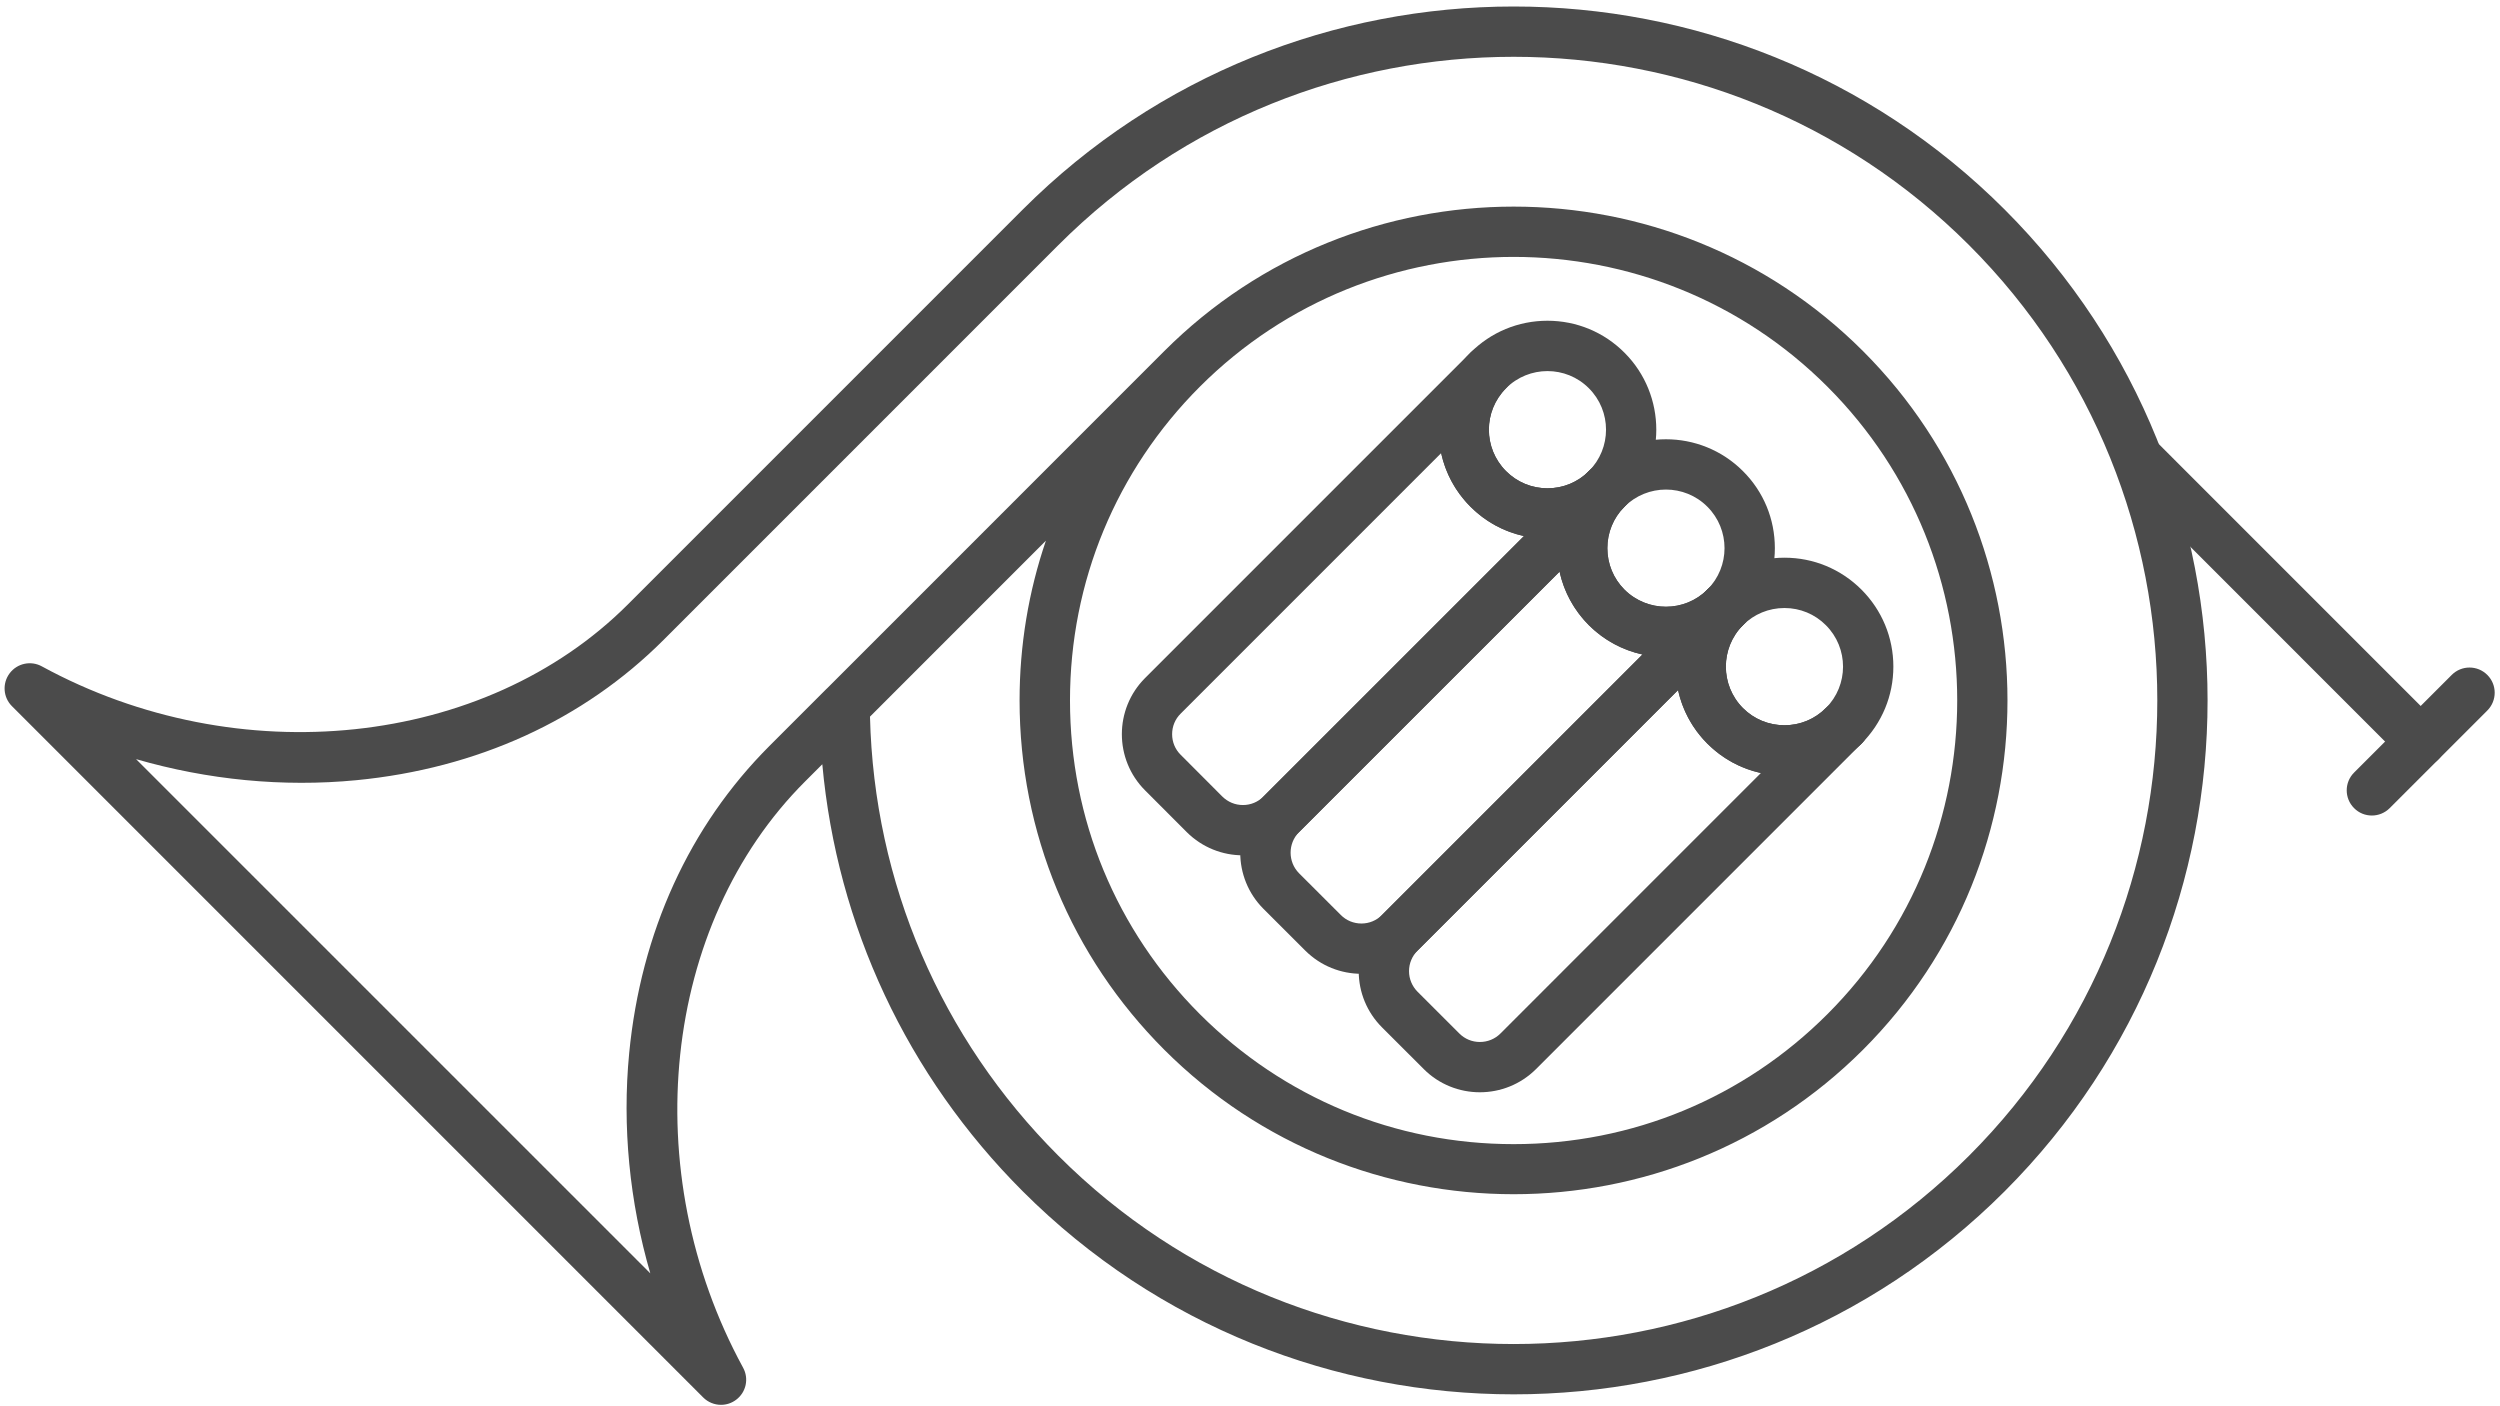 <svg width="281" height="158" viewBox="0 0 281 158" fill="none" xmlns="http://www.w3.org/2000/svg">
<path d="M134.867 43.461C125.454 52.881 120.267 65.405 120.267 78.726C120.267 92.049 125.454 104.573 134.867 113.993C144.294 123.413 156.814 128.601 170.134 128.601C183.454 128.601 195.987 123.413 205.4 113.993C224.854 94.547 224.854 62.906 205.4 43.461C185.96 24.015 154.32 24.015 134.867 43.461ZM97.787 80.549C98.24 99.197 105.734 116.683 118.96 129.905C147.174 158.125 193.094 158.125 221.32 129.905C249.534 101.685 249.534 55.769 221.32 27.549C193.094 -0.67 147.174 -0.67 118.96 27.549L74.574 71.938C65.574 80.931 53.641 86.379 40.054 87.695C31.814 88.491 23.347 87.661 15.294 85.327L73.094 143.126C70.76 135.079 69.921 126.611 70.721 118.362C72.04 104.777 77.494 92.843 86.48 83.85L92.894 77.433C92.92 77.409 92.947 77.385 92.974 77.361L130.867 39.461C152.52 17.81 187.747 17.81 209.4 39.461C231.054 61.113 231.054 96.341 209.4 117.993C187.747 139.642 152.52 139.643 130.867 117.993C120.387 107.503 114.6 93.559 114.6 78.726C114.6 72.523 115.614 66.477 117.56 60.773L97.787 80.549ZM81.04 157.903C80.32 157.903 79.587 157.622 79.04 157.074L1.347 79.378C0.347 78.383 0.24 76.81 1.08 75.685C1.92 74.558 3.467 74.222 4.694 74.895C26.787 86.941 54.494 84.015 70.574 67.938L114.96 23.549C145.387 -6.875 194.894 -6.875 225.32 23.549C255.734 53.974 255.734 103.479 225.32 133.905C194.894 164.33 145.387 164.33 114.96 133.905C101.947 120.889 94.08 104.038 92.427 85.902L90.48 87.85C74.4 103.926 71.481 131.629 83.52 153.721C84.201 154.955 83.867 156.497 82.734 157.339C82.227 157.717 81.64 157.903 81.04 157.903Z" fill="#4B4B4B"/>
<path d="M272.08 86.177C271.36 86.177 270.64 85.901 270.08 85.349L238.654 53.918C237.547 52.814 237.547 51.023 238.654 49.918C239.761 48.814 241.547 48.814 242.654 49.918L274.08 81.349C275.187 82.453 275.187 84.245 274.08 85.349C273.534 85.901 272.814 86.177 272.08 86.177Z" fill="#4B4B4B"/>
<path d="M266.601 91.665C265.867 91.665 265.147 91.389 264.601 90.835C263.494 89.731 263.494 87.941 264.601 86.835L275.574 75.861C276.68 74.755 278.467 74.755 279.574 75.861C280.68 76.965 280.68 78.755 279.574 79.861L268.601 90.835C268.041 91.389 267.321 91.665 266.601 91.665Z" fill="#4B4B4B"/>
<path d="M195.907 79.587C197.147 80.833 198.814 81.517 200.574 81.517C202.334 81.517 203.987 80.833 205.227 79.587C207.801 77.019 207.801 72.839 205.227 70.271C203.987 69.026 202.334 68.341 200.574 68.341C198.814 68.341 197.147 69.026 195.907 70.271C193.347 72.839 193.347 77.019 195.907 79.587ZM200.574 87.173C197.294 87.173 194.227 85.899 191.907 83.587C187.134 78.813 187.134 71.045 191.907 66.271C194.227 63.958 197.294 62.685 200.574 62.685C203.84 62.685 206.907 63.958 209.227 66.271C211.534 68.583 212.814 71.658 212.814 74.929C212.814 78.199 211.534 81.274 209.227 83.587C206.907 85.899 203.84 87.173 200.574 87.173Z" fill="#4B4B4B"/>
<path d="M187.254 55.027C185.561 55.027 183.881 55.669 182.587 56.954C181.347 58.198 180.667 59.853 180.667 61.611C180.667 63.371 181.347 65.026 182.587 66.27C185.161 68.839 189.347 68.839 191.907 66.271C194.48 63.702 194.48 59.522 191.907 56.954C190.627 55.669 188.934 55.027 187.254 55.027ZM187.254 73.851C184.121 73.851 180.987 72.658 178.587 70.27C176.281 67.958 175.014 64.883 175.014 61.611C175.014 58.341 176.281 55.267 178.587 52.954C183.374 48.181 191.134 48.181 195.907 52.954C198.227 55.267 199.494 58.341 199.494 61.611C199.494 64.883 198.227 67.958 195.907 70.271C193.52 72.657 190.387 73.851 187.254 73.851Z" fill="#4B4B4B"/>
<path d="M173.934 41.71C172.254 41.71 170.56 42.353 169.28 43.638C166.707 46.206 166.707 50.386 169.28 52.954C170.52 54.198 172.174 54.883 173.934 54.883C175.694 54.883 177.347 54.198 178.587 52.954C181.161 50.386 181.161 46.206 178.587 43.637C177.307 42.353 175.627 41.71 173.934 41.71ZM173.934 60.539C170.667 60.539 167.587 59.266 165.28 56.953C160.507 52.179 160.507 44.411 165.28 39.638C167.587 37.325 170.667 36.051 173.934 36.051C177.2 36.051 180.281 37.325 182.587 39.638C187.361 44.411 187.361 52.179 182.587 56.953C180.281 59.266 177.2 60.539 173.934 60.539Z" fill="#4B4B4B"/>
<path d="M188.614 77.565L159.334 106.845C158.72 107.462 158.374 108.283 158.374 109.158C158.374 110.031 158.72 110.854 159.334 111.473L164.027 116.162C164.64 116.779 165.467 117.119 166.334 117.119C167.214 117.119 168.04 116.779 168.654 116.162L197.92 86.889C195.667 86.394 193.587 85.263 191.907 83.587C190.2 81.874 189.094 79.774 188.614 77.565ZM166.334 122.771C164.054 122.771 161.76 121.901 160.027 120.161L155.334 115.473C153.654 113.786 152.72 111.543 152.72 109.158C152.72 106.773 153.654 104.53 155.334 102.845L191.907 66.271C193.014 65.167 194.8 65.167 195.907 66.271C197.014 67.375 197.014 69.166 195.907 70.27C193.347 72.839 193.347 77.019 195.907 79.587C197.147 80.833 198.814 81.517 200.574 81.517C202.32 81.517 203.974 80.834 205.214 79.595L205.227 79.587C206.334 78.483 208.12 78.483 209.227 79.587C210.334 80.693 210.334 82.482 209.227 83.587C209.227 83.59 209.214 83.594 209.214 83.598L172.654 120.161C170.907 121.901 168.627 122.771 166.334 122.771Z" fill="#4B4B4B"/>
<path d="M207.24 84.415C205.68 84.415 204.414 83.149 204.414 81.587C204.414 80.026 205.667 78.759 207.227 78.759H207.24C208.8 78.759 210.067 80.026 210.067 81.587C210.067 83.149 208.8 84.415 207.24 84.415Z" fill="#4B4B4B"/>
<path d="M146.014 98.155L150.707 102.845C151.321 103.463 152.147 103.803 153.027 103.803C153.894 103.803 154.721 103.463 155.334 102.845L184.614 73.566C182.4 73.083 180.307 71.985 178.587 70.27C176.921 68.594 175.787 66.518 175.294 64.255L146.014 93.527C144.747 94.803 144.747 96.879 146.014 98.155ZM153.027 109.455C150.734 109.455 148.454 108.585 146.707 106.843L142.014 102.155C138.534 98.673 138.534 93.009 142.014 89.529L178.587 52.954C179.694 51.849 181.494 51.85 182.587 52.954C183.694 54.058 183.694 55.85 182.587 56.954L182.534 57.009C181.334 58.247 180.667 59.879 180.667 61.611C180.667 63.371 181.347 65.026 182.587 66.27C185.161 68.839 189.347 68.839 191.907 66.271C193.014 65.167 194.801 65.166 195.907 66.271C197.014 67.375 197.014 69.166 195.907 70.27L159.334 106.843C157.601 108.585 155.307 109.455 153.027 109.455Z" fill="#4B4B4B"/>
<path d="M161.987 50.931L132.707 80.211C132.081 80.829 131.747 81.65 131.747 82.525C131.747 83.398 132.081 84.221 132.707 84.838L137.387 89.529C138.014 90.146 138.827 90.486 139.707 90.486C140.574 90.486 141.4 90.146 142.014 89.529L171.294 60.255C169.027 59.761 166.947 58.63 165.28 56.953C163.56 55.239 162.467 53.139 161.987 50.931ZM139.707 96.138C137.414 96.138 135.134 95.267 133.387 93.527L128.707 88.838C125.227 85.357 125.227 79.693 128.707 76.211L165.28 39.638C166.387 38.533 168.174 38.533 169.28 39.638C170.374 40.742 170.374 42.533 169.28 43.637C166.707 46.206 166.707 50.386 169.28 52.954C170.52 54.198 172.174 54.883 173.934 54.883C175.694 54.883 177.347 54.201 178.587 52.962V52.954C179.694 51.85 181.494 51.85 182.587 52.954C183.694 54.058 183.694 55.849 182.587 56.953C182.587 56.957 182.587 56.961 182.587 56.965L146.014 93.527C144.28 95.267 141.987 96.138 139.707 96.138Z" fill="#4B4B4B"/>
</svg>
